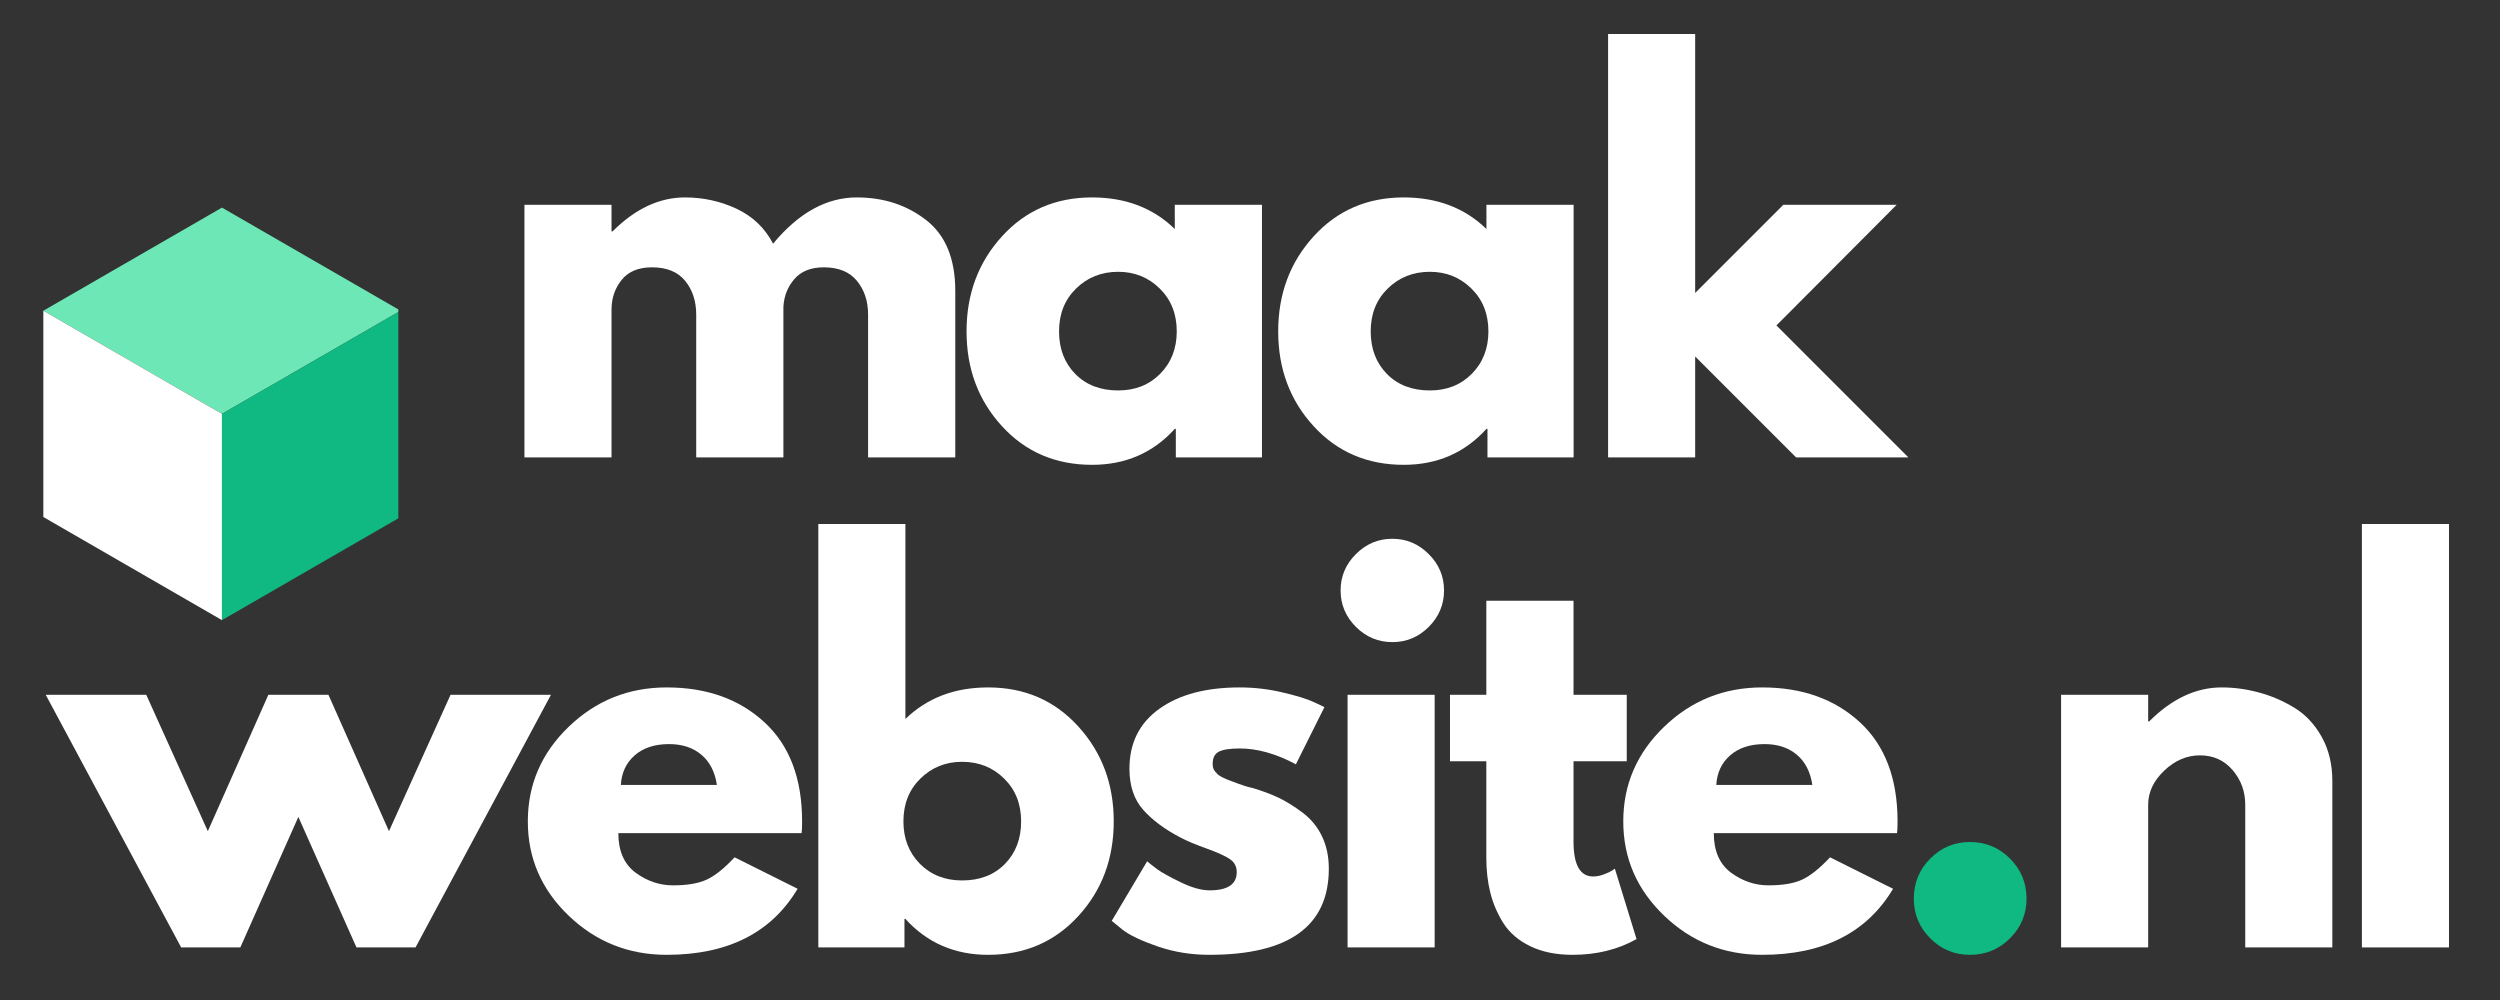 <svg xmlns="http://www.w3.org/2000/svg" xmlns:xlink="http://www.w3.org/1999/xlink" width="500" zoomAndPan="magnify" viewBox="0 0 375 150" height="200" preserveAspectRatio="xMidYMid meet" version="1.0"><rect x="0" y="0" width="375" height="150" fill="#333333" stroke="none"/><defs><g/><clipPath id="e4862d2c3e"><path d="M 6.5 31.121 L 59.75 31.121 L 59.75 63 L 6.5 63 Z M 6.5 31.121 " clip-rule="nonzero"/></clipPath><clipPath id="3ec56a5989"><path d="M 6.5 46 L 34 46 L 34 93.371 L 6.5 93.371 Z M 6.5 46 " clip-rule="nonzero"/></clipPath><clipPath id="49edb14869"><path d="M 33 46 L 59.75 46 L 59.75 93.371 L 33 93.371 Z M 33 46 " clip-rule="nonzero"/></clipPath></defs><g fill="#00bf63" fill-opacity="1"><g transform="translate(8.346, 68.614)"><g/></g></g><g fill="#00bf63" fill-opacity="1"><g transform="translate(24.814, 68.614)"><g/></g></g><g fill="#00bf63" fill-opacity="1"><g transform="translate(41.283, 68.614)"><g/></g></g><g fill="#00bf63" fill-opacity="1"><g transform="translate(57.751, 68.614)"><g/></g></g><g fill="#ffffff" fill-opacity="1"><g transform="translate(74.229, 68.614)"><g><path d="M 4.438 0 L 4.438 -37.891 L 17.5 -37.891 L 17.5 -33.906 L 17.656 -33.906 C 21.051 -37.301 24.672 -39 28.516 -39 C 31.266 -39 33.848 -38.43 36.266 -37.297 C 38.68 -36.16 40.504 -34.414 41.734 -32.062 C 45.566 -36.688 49.75 -39 54.281 -39 C 58.32 -39 61.797 -37.863 64.703 -35.594 C 67.609 -33.332 69.062 -29.789 69.062 -24.969 L 69.062 0 L 55.984 0 L 55.984 -21.422 C 55.984 -23.441 55.426 -25.129 54.312 -26.484 C 53.207 -27.836 51.551 -28.516 49.344 -28.516 C 47.414 -28.516 45.945 -27.93 44.938 -26.766 C 43.926 -25.609 43.375 -24.219 43.281 -22.594 L 43.281 0 L 30.203 0 L 30.203 -21.422 C 30.203 -23.441 29.648 -25.129 28.547 -26.484 C 27.441 -27.836 25.781 -28.516 23.562 -28.516 C 21.539 -28.516 20.023 -27.883 19.016 -26.625 C 18.004 -25.375 17.5 -23.883 17.5 -22.156 L 17.5 0 Z M 4.438 0 "/></g></g></g><g fill="#ffffff" fill-opacity="1"><g transform="translate(143.279, 68.614)"><g><path d="M 7.016 -4.688 C 3.473 -8.551 1.703 -13.289 1.703 -18.906 C 1.703 -24.52 3.473 -29.27 7.016 -33.156 C 10.555 -37.051 15.062 -39 20.531 -39 C 25.551 -39 29.688 -37.422 32.938 -34.266 L 32.938 -37.891 L 46.016 -37.891 L 46.016 0 L 33.094 0 L 33.094 -4.281 L 32.938 -4.281 C 29.688 -0.688 25.551 1.109 20.531 1.109 C 15.062 1.109 10.555 -0.82 7.016 -4.688 Z M 18.125 -25.328 C 16.426 -23.66 15.578 -21.52 15.578 -18.906 C 15.578 -16.301 16.391 -14.172 18.016 -12.516 C 19.641 -10.867 21.785 -10.047 24.453 -10.047 C 27.004 -10.047 29.102 -10.879 30.75 -12.547 C 32.406 -14.223 33.234 -16.344 33.234 -18.906 C 33.234 -21.52 32.383 -23.66 30.688 -25.328 C 28.988 -27.004 26.91 -27.844 24.453 -27.844 C 21.941 -27.844 19.832 -27.004 18.125 -25.328 Z M 18.125 -25.328 "/></g></g></g><g fill="#ffffff" fill-opacity="1"><g transform="translate(190.027, 68.614)"><g><path d="M 7.016 -4.688 C 3.473 -8.551 1.703 -13.289 1.703 -18.906 C 1.703 -24.52 3.473 -29.27 7.016 -33.156 C 10.555 -37.051 15.062 -39 20.531 -39 C 25.551 -39 29.688 -37.422 32.938 -34.266 L 32.938 -37.891 L 46.016 -37.891 L 46.016 0 L 33.094 0 L 33.094 -4.281 L 32.938 -4.281 C 29.688 -0.688 25.551 1.109 20.531 1.109 C 15.062 1.109 10.555 -0.82 7.016 -4.688 Z M 18.125 -25.328 C 16.426 -23.66 15.578 -21.52 15.578 -18.906 C 15.578 -16.301 16.391 -14.172 18.016 -12.516 C 19.641 -10.867 21.785 -10.047 24.453 -10.047 C 27.004 -10.047 29.102 -10.879 30.75 -12.547 C 32.406 -14.223 33.234 -16.344 33.234 -18.906 C 33.234 -21.52 32.383 -23.66 30.688 -25.328 C 28.988 -27.004 26.91 -27.844 24.453 -27.844 C 21.941 -27.844 19.832 -27.004 18.125 -25.328 Z M 18.125 -25.328 "/></g></g></g><g fill="#ffffff" fill-opacity="1"><g transform="translate(236.775, 68.614)"><g><path d="M 47.719 -37.891 L 29.688 -19.797 L 49.484 0 L 32.641 0 L 17.5 -15.141 L 17.5 0 L 4.438 0 L 4.438 -63.516 L 17.5 -63.516 L 17.5 -24.672 L 30.719 -37.891 Z M 47.719 -37.891 "/></g></g></g><g fill="#ffffff" fill-opacity="1"><g transform="translate(8.346, 142.114)"><g><path d="M 27.703 0 L 18.828 0 L -1.484 -37.891 L 13.594 -37.891 L 22.828 -17.438 L 31.906 -37.891 L 40.922 -37.891 L 50 -17.438 L 59.234 -37.891 L 74.297 -37.891 L 53.984 0 L 45.125 0 L 36.406 -19.578 Z M 27.703 0 "/></g></g></g><g fill="#ffffff" fill-opacity="1"><g transform="translate(77.471, 142.114)"><g><path d="M 42.766 -17.141 L 15.281 -17.141 C 15.281 -14.473 16.141 -12.5 17.859 -11.219 C 19.586 -9.945 21.461 -9.312 23.484 -9.312 C 25.598 -9.312 27.27 -9.594 28.5 -10.156 C 29.738 -10.719 31.145 -11.836 32.719 -13.516 L 42.172 -8.797 C 38.234 -2.191 31.688 1.109 22.531 1.109 C 16.812 1.109 11.91 -0.848 7.828 -4.766 C 3.742 -8.68 1.703 -13.395 1.703 -18.906 C 1.703 -24.426 3.742 -29.156 7.828 -33.094 C 11.91 -37.031 16.812 -39 22.531 -39 C 28.531 -39 33.414 -37.258 37.188 -33.781 C 40.957 -30.312 42.844 -25.352 42.844 -18.906 C 42.844 -18.02 42.816 -17.43 42.766 -17.141 Z M 15.656 -24.375 L 30.062 -24.375 C 29.77 -26.344 28.992 -27.852 27.734 -28.906 C 26.473 -29.969 24.859 -30.5 22.891 -30.5 C 20.723 -30.5 19 -29.93 17.719 -28.797 C 16.445 -27.672 15.758 -26.195 15.656 -24.375 Z M 15.656 -24.375 "/></g></g></g><g fill="#ffffff" fill-opacity="1"><g transform="translate(118.31, 142.114)"><g><path d="M 43.422 -33.156 C 46.973 -29.27 48.75 -24.52 48.75 -18.906 C 48.75 -13.289 46.973 -8.551 43.422 -4.688 C 39.879 -0.82 35.375 1.109 29.906 1.109 C 24.883 1.109 20.75 -0.688 17.5 -4.281 L 17.359 -4.281 L 17.359 0 L 4.438 0 L 4.438 -63.516 L 17.5 -63.516 L 17.5 -34.266 C 20.75 -37.422 24.883 -39 29.906 -39 C 35.375 -39 39.879 -37.051 43.422 -33.156 Z M 32.422 -12.516 C 34.047 -14.172 34.859 -16.301 34.859 -18.906 C 34.859 -21.52 34.008 -23.66 32.312 -25.328 C 30.613 -27.004 28.508 -27.844 26 -27.844 C 23.539 -27.844 21.457 -27.004 19.75 -25.328 C 18.051 -23.66 17.203 -21.52 17.203 -18.906 C 17.203 -16.344 18.023 -14.223 19.672 -12.547 C 21.328 -10.879 23.438 -10.047 26 -10.047 C 28.656 -10.047 30.797 -10.867 32.422 -12.516 Z M 32.422 -12.516 "/></g></g></g><g fill="#ffffff" fill-opacity="1"><g transform="translate(165.057, 142.114)"><g><path d="M 20.906 -39 C 23.07 -39 25.211 -38.75 27.328 -38.25 C 29.441 -37.758 31.02 -37.27 32.062 -36.781 L 33.609 -36.047 L 29.328 -27.469 C 26.367 -29.051 23.562 -29.844 20.906 -29.844 C 19.426 -29.844 18.379 -29.68 17.766 -29.359 C 17.148 -29.035 16.844 -28.43 16.844 -27.547 C 16.844 -27.348 16.863 -27.148 16.906 -26.953 C 16.957 -26.754 17.055 -26.566 17.203 -26.391 C 17.359 -26.223 17.492 -26.078 17.609 -25.953 C 17.734 -25.836 17.941 -25.703 18.234 -25.547 C 18.535 -25.398 18.77 -25.289 18.938 -25.219 C 19.113 -25.145 19.398 -25.035 19.797 -24.891 C 20.191 -24.742 20.484 -24.633 20.672 -24.562 C 20.867 -24.488 21.203 -24.375 21.672 -24.219 C 22.141 -24.07 22.5 -23.977 22.75 -23.938 C 24.27 -23.488 25.598 -22.992 26.734 -22.453 C 27.867 -21.91 29.062 -21.172 30.312 -20.234 C 31.57 -19.297 32.547 -18.113 33.234 -16.688 C 33.922 -15.258 34.266 -13.633 34.266 -11.812 C 34.266 -3.195 28.285 1.109 16.328 1.109 C 13.617 1.109 11.047 0.691 8.609 -0.141 C 6.172 -0.984 4.41 -1.82 3.328 -2.656 L 1.703 -3.984 L 7.016 -12.922 C 7.41 -12.578 7.926 -12.172 8.562 -11.703 C 9.207 -11.234 10.363 -10.594 12.031 -9.781 C 13.707 -8.969 15.16 -8.562 16.391 -8.562 C 19.098 -8.562 20.453 -9.473 20.453 -11.297 C 20.453 -12.141 20.109 -12.789 19.422 -13.25 C 18.734 -13.719 17.562 -14.25 15.906 -14.844 C 14.258 -15.438 12.973 -15.977 12.047 -16.469 C 9.68 -17.695 7.805 -19.086 6.422 -20.641 C 5.047 -22.191 4.359 -24.25 4.359 -26.812 C 4.359 -30.656 5.848 -33.645 8.828 -35.781 C 11.805 -37.926 15.832 -39 20.906 -39 Z M 20.906 -39 "/></g></g></g><g fill="#ffffff" fill-opacity="1"><g transform="translate(197.699, 142.114)"><g><path d="M 5.688 -59 C 7.219 -60.531 9.039 -61.297 11.156 -61.297 C 13.27 -61.297 15.086 -60.531 16.609 -59 C 18.141 -57.477 18.906 -55.66 18.906 -53.547 C 18.906 -51.43 18.141 -49.609 16.609 -48.078 C 15.086 -46.555 13.27 -45.797 11.156 -45.797 C 9.039 -45.797 7.219 -46.555 5.688 -48.078 C 4.156 -49.609 3.391 -51.43 3.391 -53.547 C 3.391 -55.66 4.156 -57.477 5.688 -59 Z M 4.438 -37.891 L 4.438 0 L 17.5 0 L 17.5 -37.891 Z M 4.438 -37.891 "/></g></g></g><g fill="#ffffff" fill-opacity="1"><g transform="translate(216.309, 142.114)"><g><path d="M 6.641 -37.891 L 6.641 -52 L 19.719 -52 L 19.719 -37.891 L 27.703 -37.891 L 27.703 -27.922 L 19.719 -27.922 L 19.719 -15.875 C 19.719 -12.383 20.703 -10.641 22.672 -10.641 C 23.16 -10.641 23.676 -10.738 24.219 -10.938 C 24.758 -11.133 25.18 -11.328 25.484 -11.516 L 25.922 -11.812 L 29.172 -1.25 C 26.367 0.32 23.172 1.109 19.578 1.109 C 17.109 1.109 14.988 0.676 13.219 -0.188 C 11.445 -1.051 10.102 -2.207 9.188 -3.656 C 8.281 -5.102 7.629 -6.629 7.234 -8.234 C 6.836 -9.836 6.641 -11.551 6.641 -13.375 L 6.641 -27.922 L 1.188 -27.922 L 1.188 -37.891 Z M 6.641 -37.891 "/></g></g></g><g fill="#ffffff" fill-opacity="1"><g transform="translate(241.788, 142.114)"><g><path d="M 42.766 -17.141 L 15.281 -17.141 C 15.281 -14.473 16.141 -12.5 17.859 -11.219 C 19.586 -9.945 21.461 -9.312 23.484 -9.312 C 25.598 -9.312 27.27 -9.594 28.5 -10.156 C 29.738 -10.719 31.145 -11.836 32.719 -13.516 L 42.172 -8.797 C 38.234 -2.191 31.688 1.109 22.531 1.109 C 16.812 1.109 11.91 -0.848 7.828 -4.766 C 3.742 -8.68 1.703 -13.395 1.703 -18.906 C 1.703 -24.426 3.742 -29.156 7.828 -33.094 C 11.91 -37.031 16.812 -39 22.531 -39 C 28.531 -39 33.414 -37.258 37.188 -33.781 C 40.957 -30.312 42.844 -25.352 42.844 -18.906 C 42.844 -18.02 42.816 -17.43 42.766 -17.141 Z M 15.656 -24.375 L 30.062 -24.375 C 29.77 -26.344 28.992 -27.852 27.734 -28.906 C 26.473 -29.969 24.859 -30.5 22.891 -30.5 C 20.723 -30.5 19 -29.93 17.719 -28.797 C 16.445 -27.672 15.758 -26.195 15.656 -24.375 Z M 15.656 -24.375 "/></g></g></g><g fill="#10b981" fill-opacity="1"><g transform="translate(282.635, 142.114)"><g><path d="M 12.844 -15.812 C 15.207 -15.812 17.211 -14.984 18.859 -13.328 C 20.516 -11.68 21.344 -9.676 21.344 -7.312 C 21.344 -5 20.516 -3.016 18.859 -1.359 C 17.211 0.285 15.207 1.109 12.844 1.109 C 10.531 1.109 8.551 0.285 6.906 -1.359 C 5.258 -3.016 4.438 -5 4.438 -7.312 C 4.438 -9.676 5.258 -11.68 6.906 -13.328 C 8.551 -14.984 10.531 -15.812 12.844 -15.812 Z M 12.844 -15.812 "/></g></g></g><g fill="#ffffff" fill-opacity="1"><g transform="translate(304.725, 142.114)"><g><path d="M 4.438 0 L 4.438 -37.891 L 17.5 -37.891 L 17.5 -33.906 L 17.656 -33.906 C 21.051 -37.301 24.672 -39 28.516 -39 C 30.379 -39 32.234 -38.75 34.078 -38.25 C 35.93 -37.758 37.707 -37 39.406 -35.969 C 41.102 -34.938 42.477 -33.473 43.531 -31.578 C 44.594 -29.68 45.125 -27.477 45.125 -24.969 L 45.125 0 L 32.062 0 L 32.062 -21.422 C 32.062 -23.391 31.43 -25.113 30.172 -26.594 C 28.91 -28.07 27.273 -28.812 25.266 -28.812 C 23.297 -28.812 21.508 -28.047 19.906 -26.516 C 18.301 -24.984 17.5 -23.285 17.5 -21.422 L 17.5 0 Z M 4.438 0 "/></g></g></g><g fill="#ffffff" fill-opacity="1"><g transform="translate(349.848, 142.114)"><g><path d="M 4.438 0 L 4.438 -63.516 L 17.5 -63.516 L 17.5 0 Z M 4.438 0 "/></g></g></g><g clip-path="url(#e4862d2c3e)"><path fill="#6ee7b7" d="M 33.293 62.082 L 6.5 46.609 L 33.293 31.141 L 60.09 46.609 Z M 33.293 62.082 " fill-opacity="1" fill-rule="nonzero"/></g><g clip-path="url(#3ec56a5989)"><path fill="#ffffff" d="M 33.293 62.082 L 33.293 93.02 L 6.5 77.551 L 6.5 46.609 Z M 33.293 62.082 " fill-opacity="1" fill-rule="nonzero"/></g><g clip-path="url(#49edb14869)"><path fill="#10b981" d="M 60.09 46.609 L 60.09 77.551 L 33.293 93.02 L 33.293 62.082 Z M 60.09 46.609 " fill-opacity="1" fill-rule="nonzero"/></g></svg>
